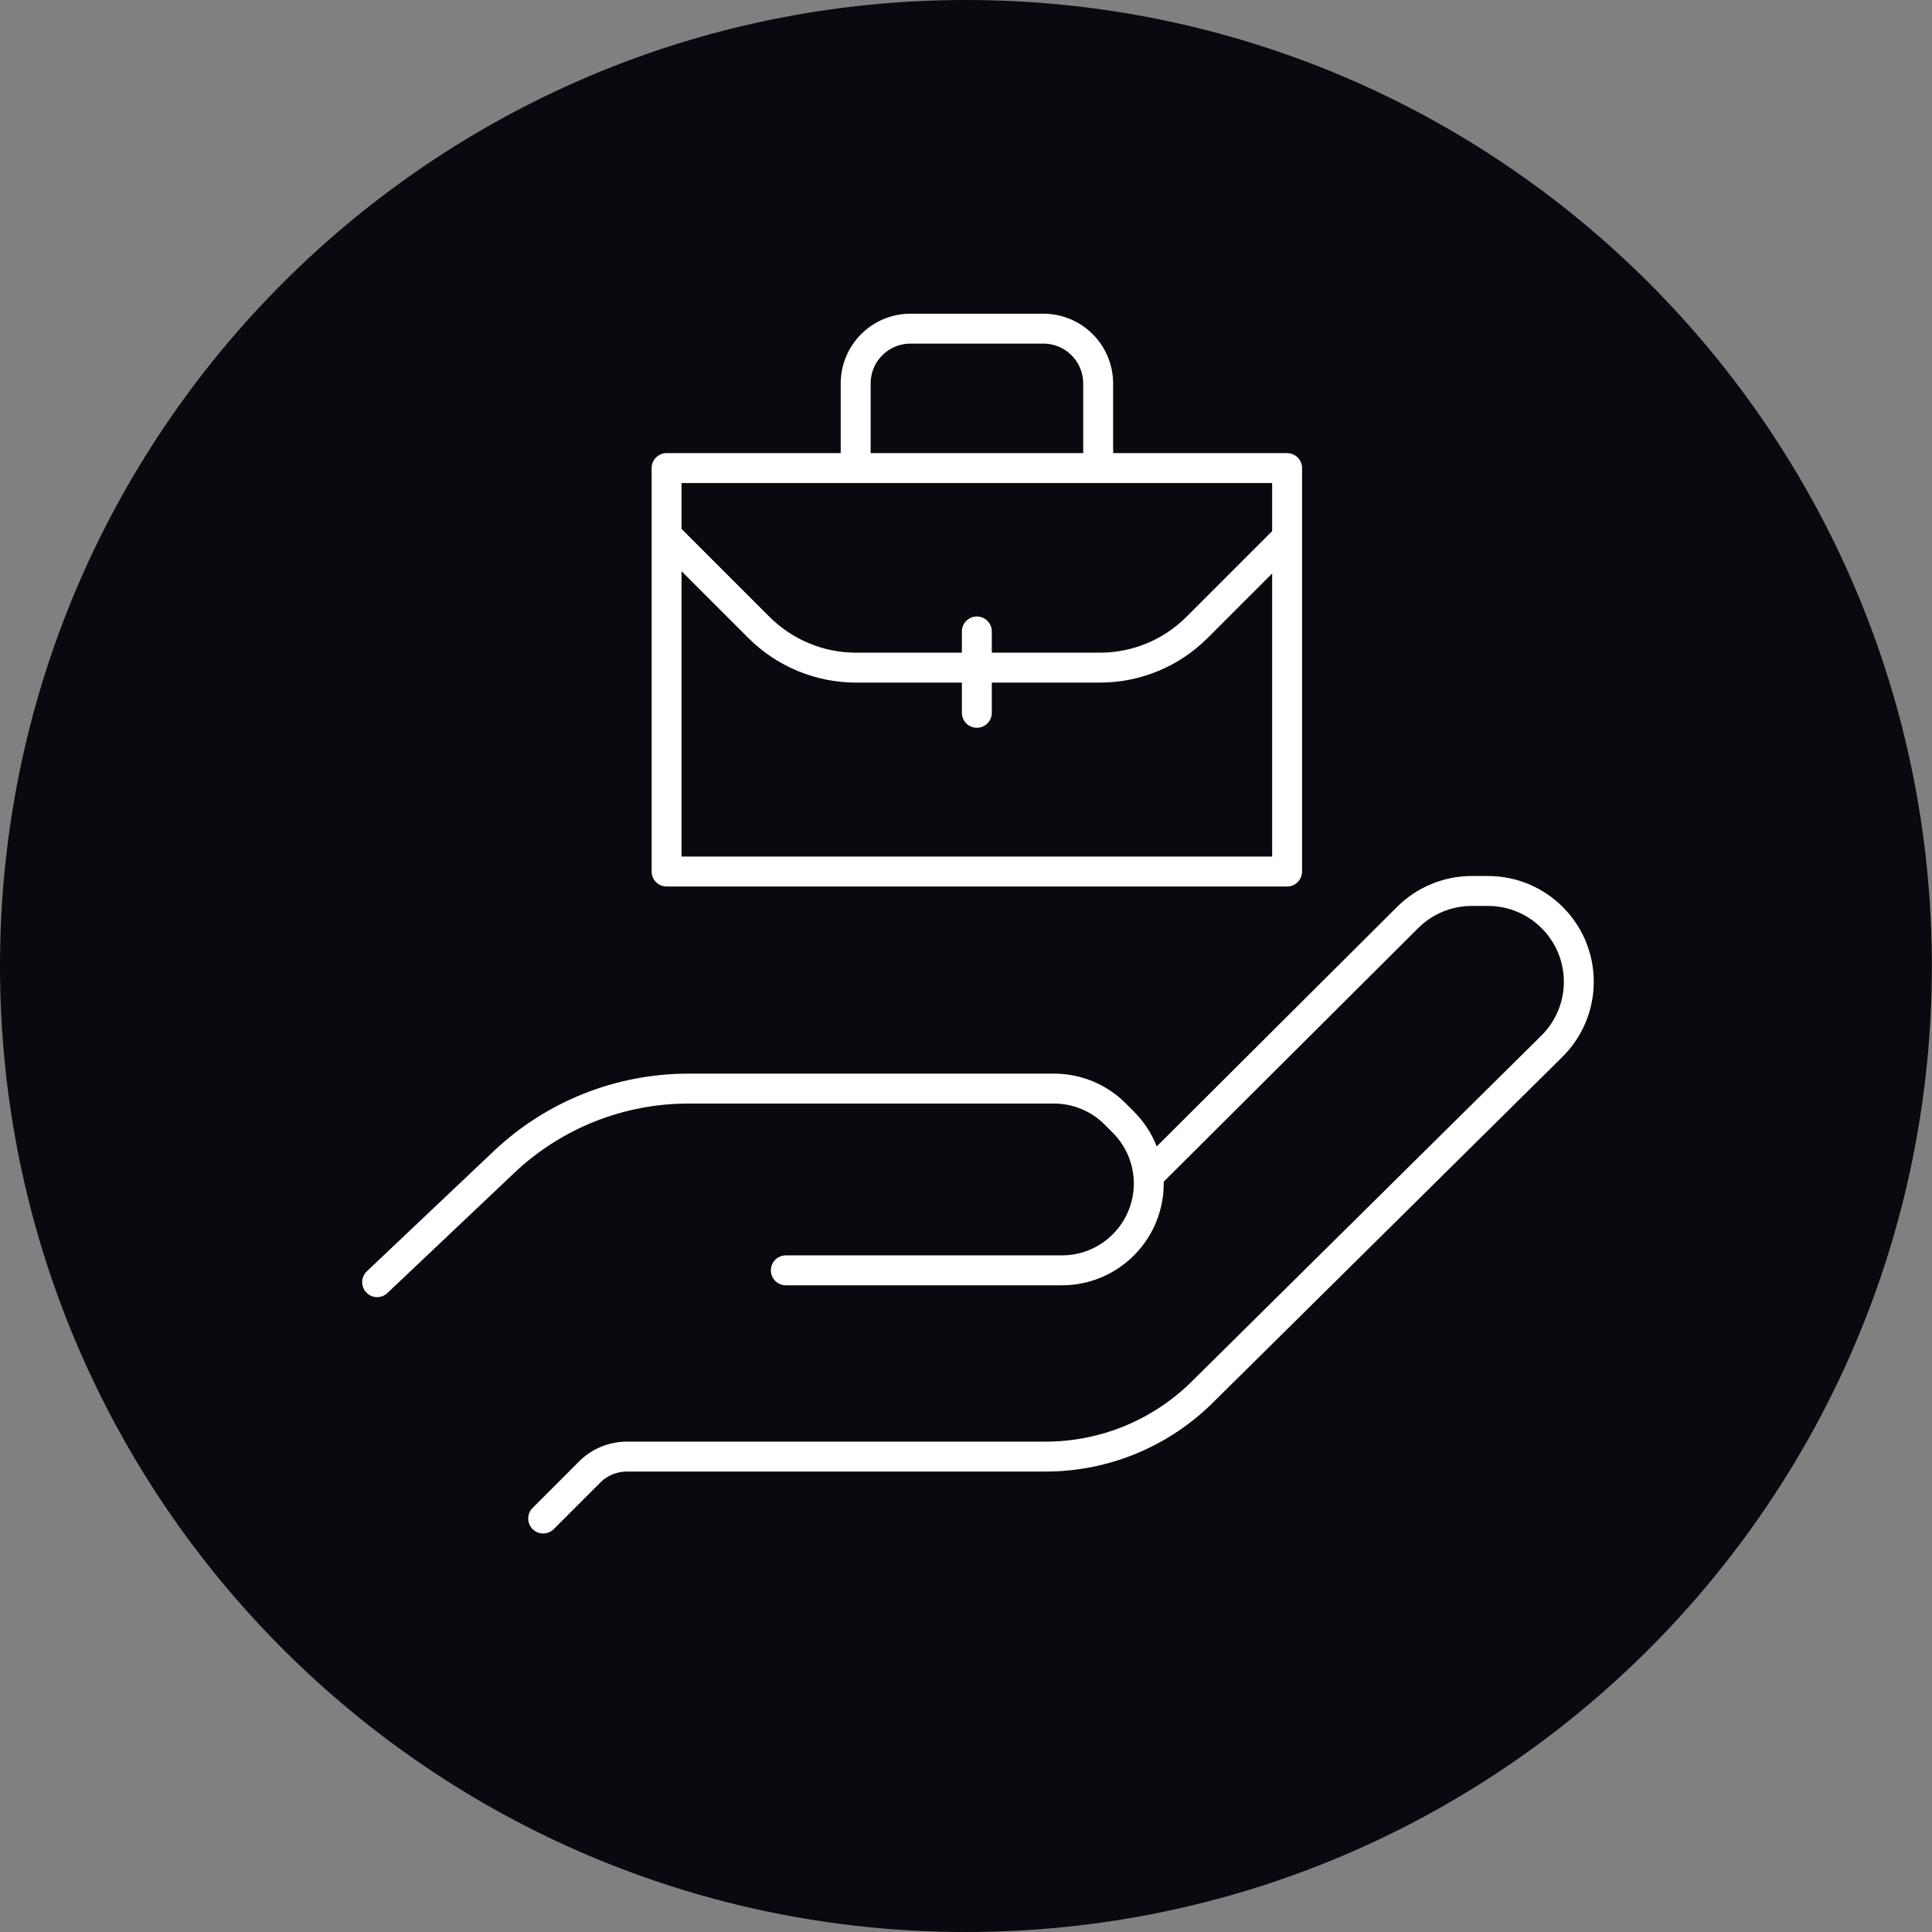 <?xml version="1.0" encoding="UTF-8"?>
<svg xmlns="http://www.w3.org/2000/svg" id="Layer_2" data-name="Layer 2" viewBox="0 0 129.15 129.15">
  <rect x="0" y="0" width="129.15" height="129.15" fill="#808080" stroke="none"/>
  <defs>
    <style>
      .cls-1 {
        fill: none;
        stroke: #fff;
        stroke-linecap: round;
        stroke-linejoin: round;
        stroke-width: 2px;
      }

      .cls-2 {
        fill: #090a0f;
        stroke-width: 0px;
      }
    </style>
  </defs>
  <g id="Layer_1-2" data-name="Layer 1-2">
    <path class="cls-2" d="M64.57,129.15c35.66,0,64.57-28.91,64.57-64.57S100.24,0,64.57,0,0,28.91,0,64.58s28.91,64.57,64.57,64.57"></path>
  </g>
  <g>
    <path class="cls-1" d="M25.21,85.71l8.47-8.02c3.33-3.16,7.75-4.92,12.34-4.92h24.43c1.54,0,3.02.61,4.1,1.7l.54.54c2.27,2.27,2.27,5.94,0,8.21h0c-1.09,1.09-2.56,1.7-4.1,1.7h-18.46"></path>
    <path class="cls-1" d="M77.13,78.24l16.96-16.9c1.14-1.14,2.68-1.78,4.29-1.78h1.09c3.35,0,6.07,2.72,6.07,6.07h0c0,1.61-.64,3.15-1.78,4.29l-23.34,23.09c-2.79,2.79-6.57,4.36-10.52,4.36h-27.98c-.94,0-1.85.37-2.51,1.04l-3.1,3.1"></path>
    <rect class="cls-1" x="44.56" y="31.29" width="41.48" height="26.97"></rect>
    <path class="cls-1" d="M57.2,30.44v-4.8c0-2.03,1.64-3.67,3.67-3.67h8.87c2.03,0,3.67,1.64,3.67,3.67v4.8"></path>
    <path class="cls-1" d="M44.92,36.13l5.81,5.81c1.72,1.72,4.06,2.69,6.49,2.69h16.31c2.44,0,4.77-.97,6.49-2.69l5.67-5.67"></path>
    <line class="cls-1" x1="65.3" y1="42.21" x2="65.3" y2="47.65"></line>
  </g>
</svg>
